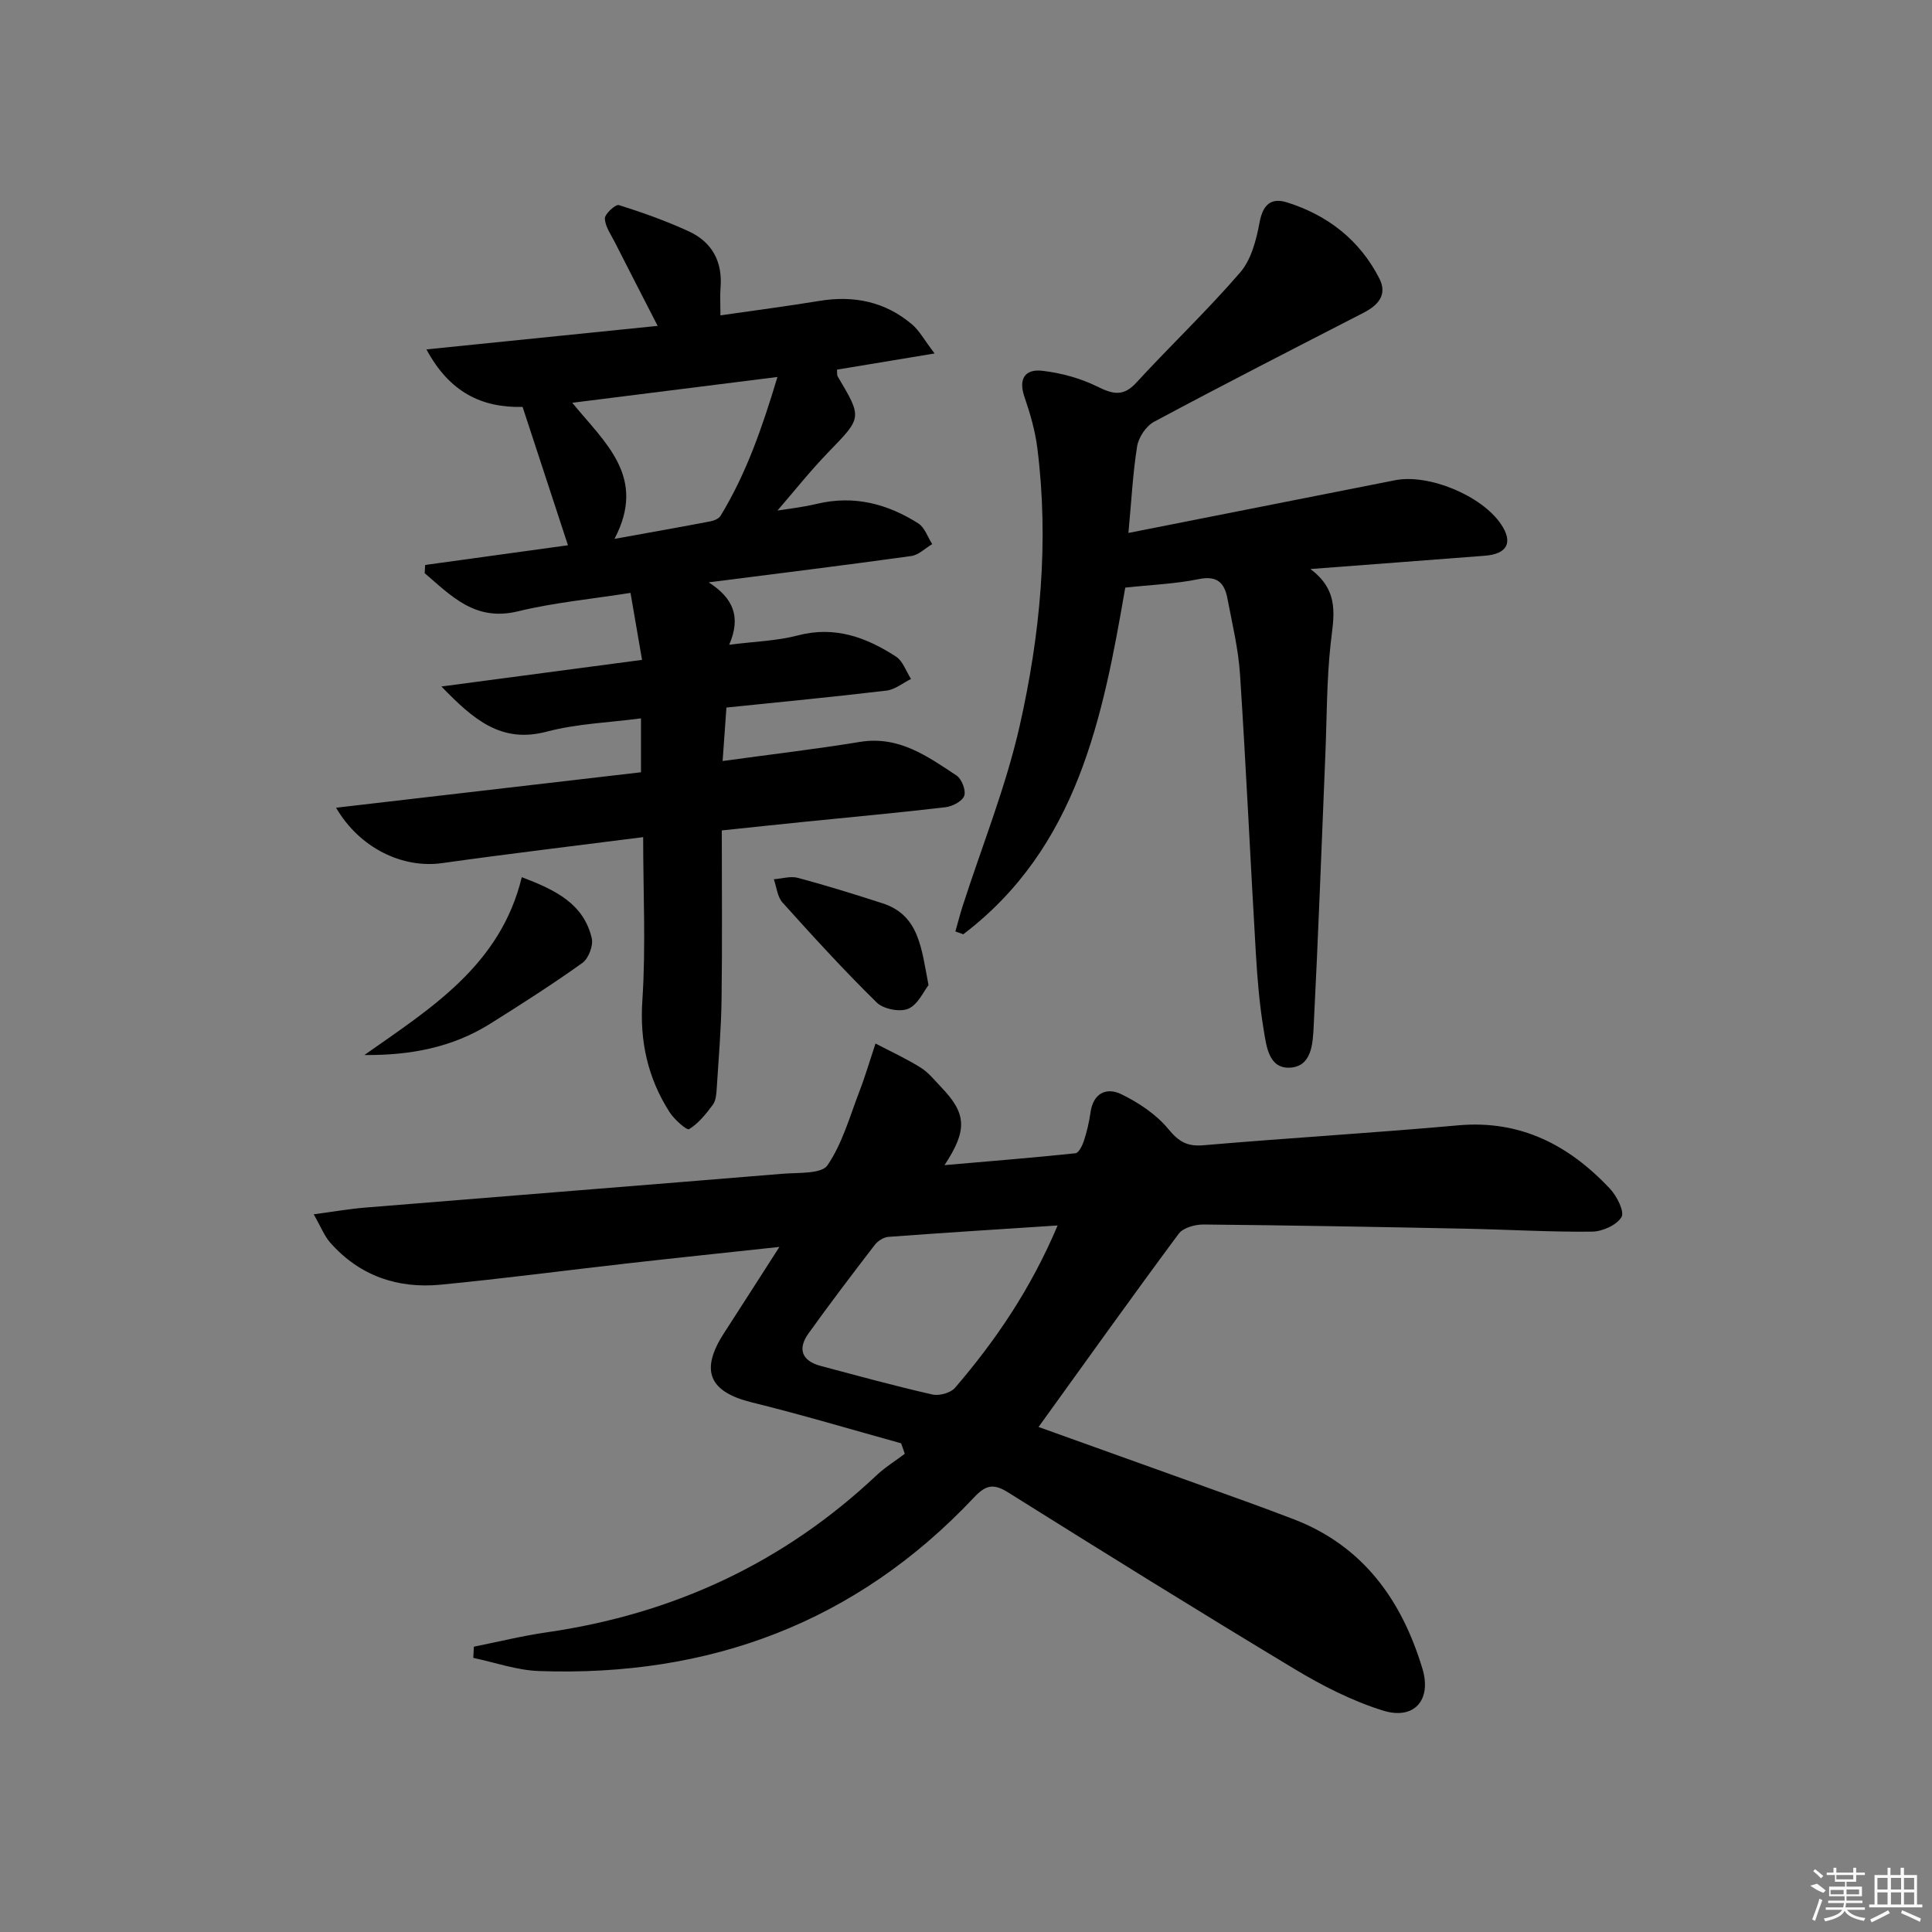 <svg enable-background="new 0 0 400 400" viewBox="0 0 400 400" xmlns="http://www.w3.org/2000/svg"><rect x="0" y="0" width="400" height="400" fill="#808080" stroke="none"/><path d="m186.57 298.82c-10.3-2.85-20.54-5.92-30.91-8.47-8.84-2.18-10.79-6.56-5.77-14.33 3.68-5.69 7.33-11.4 11.48-17.86-10.99 1.19-21 2.23-31 3.36-13.05 1.47-26.07 3.2-39.13 4.46-8.92.86-16.81-1.83-22.88-8.72-1.22-1.38-1.91-3.23-3.41-5.85 4.25-.57 7.44-1.13 10.65-1.39 28.83-2.36 57.66-4.63 86.49-7.01 3.2-.26 7.97.08 9.23-1.75 3.08-4.51 4.61-10.09 6.61-15.3 1.25-3.25 2.23-6.6 3.33-9.91 3.13 1.64 6.37 3.12 9.36 4.99 1.66 1.04 2.94 2.69 4.32 4.13 5.13 5.36 5.43 8.76.61 16.06 9.58-.83 18.36-1.54 27.11-2.46.69-.07 1.44-1.61 1.76-2.6.61-1.89 1.08-3.85 1.35-5.82.56-4.05 3.32-5.3 6.4-3.8 3.59 1.75 7.21 4.16 9.71 7.19 2.17 2.63 3.89 3.67 7.31 3.37 17.55-1.51 35.15-2.54 52.7-4.12 12.92-1.16 22.95 4.1 31.42 13.1 1.43 1.52 3.08 4.78 2.4 5.9-1.02 1.68-3.98 2.99-6.13 3.01-8.81.09-17.63-.45-26.44-.62-17.98-.36-35.95-.69-53.93-.86-1.75-.02-4.24.66-5.17 1.91-9.7 13.07-19.15 26.33-29.02 40.01 11.01 3.95 21.89 7.84 32.75 11.75 6.71 2.42 13.44 4.8 20.1 7.36 14.38 5.54 22.37 16.79 26.63 30.94 1.96 6.53-1.76 10.66-8.15 8.67-6.37-1.98-12.51-5.11-18.26-8.57-19.94-11.99-39.7-24.28-59.42-36.63-3.05-1.91-4.65-1.45-7.02 1.08-24.42 25.93-54.82 37.18-90.07 35.93-4.56-.16-9.06-1.77-13.59-2.72.04-.77.08-1.55.12-2.32 5.04-1.01 10.05-2.25 15.12-2.98 26.11-3.78 48.95-14.33 68.22-32.48 1.78-1.68 3.91-2.99 5.88-4.48-.25-.73-.51-1.45-.76-2.17zm32.4-45.1c-12.21.8-23.63 1.51-35.03 2.36-.99.07-2.19.84-2.82 1.65-4.66 6.06-9.29 12.15-13.74 18.36-2.3 3.22-1.36 5.67 2.53 6.71 7.68 2.04 15.35 4.15 23.1 5.91 1.43.33 3.79-.3 4.71-1.37 8.46-9.85 15.71-20.52 21.25-33.62z"/><path d="m133.16 173.32c-14.05 1.8-27.86 3.44-41.63 5.38-8.08 1.14-17.02-3.01-21.95-11.47 21.26-2.47 42.07-4.89 63.13-7.34 0-3.7 0-7.13 0-11.16-6.56.87-13.23 1.09-19.52 2.75-9.38 2.47-15.09-2.42-21.8-9.35 14.32-1.9 27.61-3.67 41.54-5.51-.82-4.73-1.55-9.02-2.39-13.87-8.01 1.27-15.79 1.99-23.31 3.82-8.88 2.16-13.8-3.21-19.3-7.89.03-.57.06-1.14.09-1.71 10.04-1.38 20.08-2.77 29.57-4.08-3.16-9.64-6.23-19.01-9.39-28.64-8.52.2-15.16-3.08-19.91-11.91 16.28-1.66 31.68-3.22 47.87-4.87-3.17-6.18-6.02-11.7-8.83-17.25-.82-1.63-2.03-3.29-2.1-4.98-.04-.94 2.22-2.99 2.9-2.78 4.89 1.53 9.74 3.27 14.4 5.4 4.87 2.22 7.1 6.27 6.65 11.72-.13 1.61-.02 3.25-.02 5.71 7.15-1.03 13.83-1.9 20.48-2.99 7.14-1.18 13.61.15 19.16 4.84 1.54 1.3 2.54 3.22 4.7 6.04-7.59 1.26-13.85 2.3-20.21 3.35.05.52-.05 1.08.17 1.45 5.09 8.56 4.99 8.46-1.9 15.58-3.92 4.06-7.45 8.51-10.59 12.14 1.71-.28 5.02-.64 8.22-1.4 7.63-1.81 14.54.01 20.93 4.06 1.33.85 1.94 2.83 2.89 4.29-1.45.85-2.82 2.26-4.35 2.47-13.6 1.89-27.23 3.57-41.94 5.45 5.1 3.26 6.75 7.16 4.25 12.92 5.26-.68 9.88-.79 14.24-1.94 7.64-2 14.14.4 20.28 4.38 1.44.93 2.11 3.06 3.13 4.64-1.69.83-3.31 2.2-5.08 2.41-10.87 1.3-21.78 2.34-33.14 3.51-.25 3.57-.5 7.08-.79 11.07 9.81-1.35 19.16-2.44 28.45-3.96 8.03-1.31 13.96 2.98 19.99 6.97 1.07.71 1.98 3.09 1.58 4.2-.4 1.13-2.45 2.19-3.89 2.36-9.57 1.13-19.17 2-28.75 2.97-5.75.58-11.49 1.2-17.55 1.83 0 12.04.11 23.53-.05 35.01-.08 6.14-.61 12.28-1 18.42-.07 1.15-.17 2.5-.8 3.36-1.41 1.9-2.97 3.86-4.92 5.06-.48.29-3.08-2.01-4.05-3.53-4.5-7.06-6.21-14.64-5.62-23.22.73-11.05.16-22.19.16-33.71zm-5.94-61.75c7.6-1.38 13.77-2.46 19.91-3.64.74-.14 1.7-.56 2.06-1.15 5.33-8.74 8.63-18.28 11.77-28.73-14.55 1.83-28.06 3.53-42.48 5.34 6.78 8.31 15.5 15.35 8.74 28.18z"/><path d="m233.63 110.34c19.06-3.77 37.12-7.33 55.19-10.91 6.95-1.38 17.93 3.15 21.94 9.09 2.55 3.77 1.34 6.18-3.34 6.54-11.56.9-23.11 1.76-36.11 2.75 6.22 4.65 4.78 9.99 4.18 15.52-.83 7.59-.77 15.27-1.09 22.92-.78 18.76-1.46 37.53-2.42 56.28-.18 3.47-.36 8.34-4.99 8.52-4.36.17-4.81-4.55-5.36-7.85-.87-5.23-1.31-10.54-1.62-15.84-1.14-19.26-2.02-38.53-3.28-57.78-.35-5.27-1.62-10.48-2.61-15.69-.6-3.2-2.12-4.78-5.93-3.99-4.85.99-9.86 1.18-15.22 1.76-4.63 26.92-9.91 53.8-33.53 71.77-.55-.19-1.09-.39-1.64-.58.5-1.74.94-3.49 1.49-5.21 4.01-12.47 8.97-24.71 11.84-37.43 4.25-18.83 6.08-38.07 3.64-57.43-.45-3.59-1.48-7.15-2.66-10.58-1.31-3.8.12-5.85 3.72-5.43 3.84.45 7.8 1.52 11.26 3.22 3.2 1.57 5.4 2.26 8.16-.75 7.08-7.71 14.7-14.93 21.53-22.85 2.29-2.66 3.33-6.74 4-10.34.69-3.7 2.38-5.19 5.71-4.14 8.43 2.66 15.03 7.8 19.09 15.75 1.74 3.42-.3 5.57-3.34 7.13-14.47 7.44-28.96 14.85-43.3 22.53-1.65.88-3.2 3.21-3.51 5.08-.9 5.66-1.19 11.44-1.8 17.94z"/><path d="m108.03 181.61c7.02 2.66 12.83 5.52 14.49 12.66.35 1.51-.67 4.18-1.94 5.09-6.22 4.45-12.67 8.57-19.15 12.63-7.8 4.88-16.5 6.53-25.99 6.44 13.72-9.66 28.17-18.55 32.59-36.82z"/><path d="m192.24 203.96c-1 1.26-2.18 4.03-4.19 4.89-1.73.74-5.14.07-6.53-1.28-6.76-6.64-13.17-13.66-19.51-20.71-1.07-1.19-1.22-3.19-1.8-4.82 1.67-.12 3.46-.7 4.99-.29 5.88 1.58 11.7 3.39 17.49 5.26 7.64 2.46 8.07 9.31 9.55 16.95z"/><g fill="#fafafa"><path d="m374.8 390.4 1.4-.4c.7.5 1.3 1 1.8 1.4l-.5.5c-1.5-.6-2.1-1.1-2.7-1.5zm1 7.3-.6-.3c.5-1.4 1.1-2.8 1.5-4.3.2.1.4.2.6.3-.5 1.3-1 2.8-1.5 4.3zm-.4-10.3.4-.4c.4.3 1 .8 1.7 1.4l-.5.5c-.4-.5-1-1-1.6-1.5zm2.5.3h1.7v-1h.6v1h3.5v-1h.6v1h1.8v.5h-1.8v1.4h-2v1h3.2v2h-3.2v.9h3.3v.5h-3.4c0 .3-.1.6-.1.9h4v.5h-3.7c.7.9 1.9 1.5 3.8 1.7-.1.2-.2.4-.3.6-2.1-.4-3.5-1.1-4-2.1-.4 1-1.8 1.7-4 2.2-.1-.2-.2-.4-.3-.6 2.1-.4 3.4-1 3.8-1.8h-3.4v-.5h3.6c.1-.3.1-.6.2-.9h-3.3v-.5h3.4c0-.3 0-.6 0-.9h-3.2v-2h3.3v-1h-2.1v-1.4h-1.7v-.5zm1.1 3.5v1h2.7c0-.3 0-.4 0-.4 0-.1 0-.2 0-.2 0-.1 0-.2 0-.3h-2.7zm1.2-3v.9h3.5v-.9zm4.7 3h-2.6v.6.4h2.6z"/><path d="m393.6 386.7h.6v1.5h2.7v6.1h1.1v.6h-11v-.6h1.1v-6.1h2.7v-1.5h.6v1.5h2.1v-1.5zm-2.7 8.8.4.6c-1.2.6-2.5 1.3-3.8 1.9-.1-.2-.2-.4-.3-.6 1.2-.6 2.5-1.2 3.7-1.9zm-2.2-6.7v2.4h2.1v-2.4zm0 3v2.5h2.1v-2.5zm2.8-3v2.4h2.1v-2.4zm0 3v2.5h2.1v-2.5zm6 6.1c-1.4-.7-2.7-1.3-3.9-1.8l.2-.6c1.5.6 2.7 1.2 3.9 1.7zm-1.2-9.1h-2.1v2.4h2.1zm-2.1 3v2.5h2.1v-2.5z"/></g></svg>